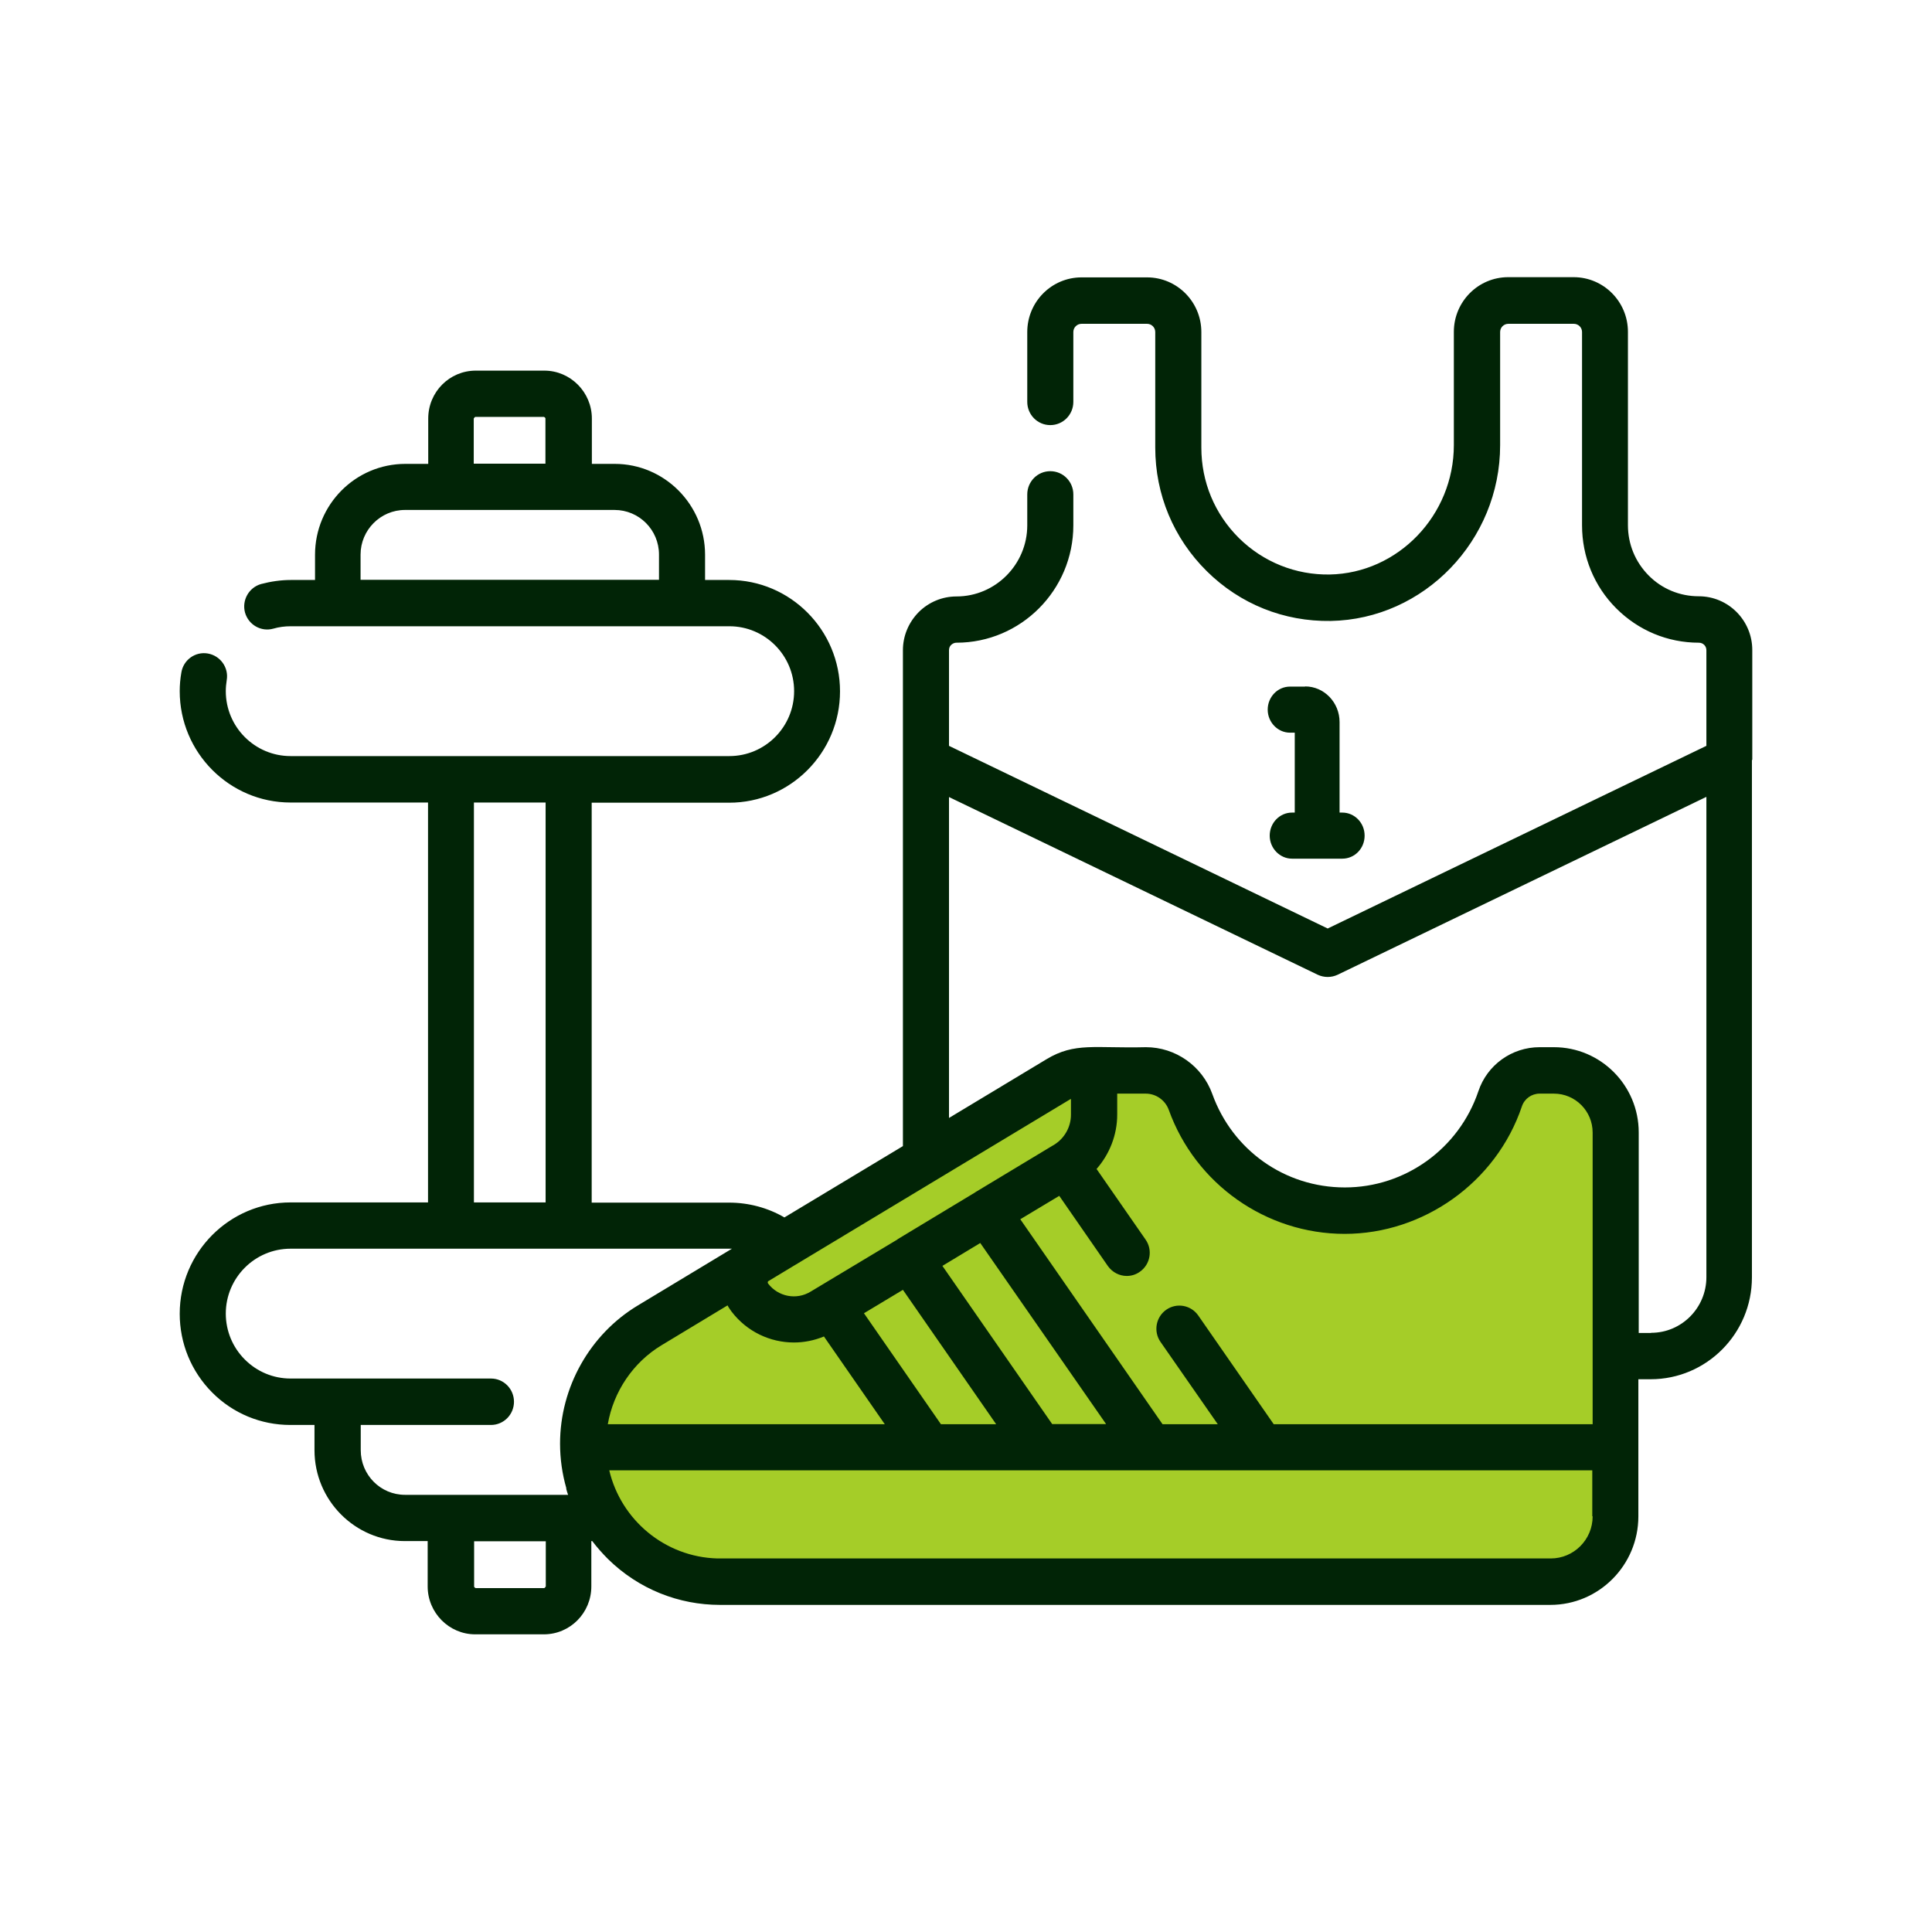 <svg width="86" height="86" viewBox="0 0 86 86" fill="none" xmlns="http://www.w3.org/2000/svg">
<g clip-path="url(#clip0_4563_21298)">
<path fill-rule="evenodd" clip-rule="evenodd" d="M52.278 48.112L55.111 52.133L58.578 53.524L63.112 53.239L67.711 48.112L70.894 48.681L71.903 52.133V68.403L70.039 70.691H32.581L28.446 69.38L25.809 64.496L27.046 60.402L48.282 47.412L52.278 48.112Z" fill="#A5CD28"/>
<path fill-rule="evenodd" clip-rule="evenodd" d="M73.491 59.336H72.945V50.407C72.945 48.315 71.252 46.614 69.169 46.614H68.534C67.296 46.614 66.198 47.404 65.807 48.576C64.944 51.131 62.551 52.857 59.865 52.857C57.179 52.857 54.859 51.188 53.964 48.698C53.516 47.452 52.328 46.614 51.009 46.614C48.722 46.671 47.851 46.386 46.581 47.151L42.243 49.764V35.479L58.66 43.391C58.799 43.456 58.953 43.488 59.1 43.488C59.246 43.488 59.401 43.456 59.539 43.391L75.957 35.471V56.853C75.957 58.213 74.858 59.328 73.499 59.328L73.491 59.336ZM70.894 67.5C70.894 68.534 70.056 69.372 69.03 69.372C45.377 69.372 32.036 69.372 31.93 69.372C29.594 69.307 27.641 67.655 27.12 65.449H41.331C41.331 65.449 41.348 65.449 41.356 65.449C41.364 65.449 41.372 65.449 41.38 65.449H46.288C46.288 65.449 46.305 65.449 46.313 65.449C46.321 65.449 46.329 65.449 46.337 65.449H51.172C51.172 65.449 51.188 65.449 51.197 65.449C51.205 65.449 51.213 65.449 51.221 65.449H56.129C56.129 65.449 56.145 65.449 56.154 65.449C56.162 65.449 56.17 65.449 56.178 65.449H70.878V67.492L70.894 67.5ZM24.287 70.626C24.287 70.626 24.255 70.691 24.222 70.691H21.17C21.17 70.691 21.105 70.658 21.105 70.626V68.607H24.295V70.626H24.287ZM16.058 64.553V63.43H21.854C22.423 63.43 22.879 62.966 22.879 62.397C22.879 61.827 22.423 61.363 21.854 61.363H12.933C12.167 61.363 11.443 61.062 10.898 60.516C10.352 59.971 10.051 59.238 10.051 58.473C10.051 56.878 11.345 55.584 12.933 55.584H32.459C32.5 55.584 32.541 55.584 32.581 55.584L28.398 58.107C26.257 59.393 24.93 61.754 24.93 64.26C24.93 64.944 25.028 65.612 25.207 66.238C25.207 66.246 25.207 66.255 25.207 66.263C25.207 66.263 25.207 66.271 25.207 66.279C25.231 66.369 25.256 66.458 25.288 66.54H18.028C16.937 66.54 16.058 65.652 16.058 64.553ZM21.096 53.524H24.287V35.723H21.096V53.524ZM47.672 48.901V49.617C47.672 50.163 47.387 50.667 46.931 50.952C46.915 50.961 46.899 50.977 46.874 50.985L43.431 53.06C43.431 53.06 43.399 53.085 43.383 53.093L39.972 55.152C39.972 55.152 39.956 55.152 39.956 55.169L36.081 57.496C35.455 57.879 34.641 57.724 34.193 57.138C34.193 57.138 34.169 57.106 34.177 57.073C34.177 57.041 34.201 57.024 34.209 57.024L35.381 56.316C35.381 56.316 35.406 56.3 35.422 56.292L47.623 48.942C47.623 48.942 47.656 48.926 47.672 48.917V48.901ZM32.386 58.107C32.435 58.205 32.5 58.294 32.565 58.384C33.249 59.279 34.283 59.759 35.341 59.759C35.788 59.759 36.244 59.67 36.676 59.491L39.386 63.398H27.055C27.307 61.949 28.178 60.647 29.448 59.881L32.386 58.107ZM41.885 63.398L38.458 58.457L40.192 57.415L44.343 63.398H41.885ZM46.842 63.398L41.95 56.349L43.635 55.331L49.235 63.389H46.842V63.398ZM51.001 48.681C51.457 48.681 51.872 48.974 52.027 49.406C53.215 52.711 56.365 54.924 59.857 54.924C63.349 54.924 66.597 52.645 67.744 49.251C67.858 48.909 68.176 48.681 68.534 48.681H69.169C70.121 48.681 70.894 49.455 70.894 50.415V63.398H56.699L53.337 58.555C53.012 58.091 52.377 57.977 51.913 58.302C51.449 58.628 51.335 59.271 51.66 59.735L54.208 63.398H51.75L45.417 54.273L47.151 53.231L49.316 56.357C49.52 56.642 49.837 56.797 50.155 56.797C50.358 56.797 50.562 56.739 50.741 56.609C51.205 56.284 51.319 55.641 50.993 55.177L48.812 52.035C49.389 51.376 49.731 50.521 49.731 49.617V48.681H51.009H51.001ZM16.05 25.809V24.686C16.05 23.595 16.937 22.7 18.028 22.7H27.356C28.447 22.7 29.334 23.587 29.334 24.686V25.809H16.05ZM21.096 18.622C21.096 18.622 21.129 18.557 21.162 18.557H24.214C24.214 18.557 24.279 18.59 24.279 18.622V20.641H21.088V18.622H21.096ZM78 33.827V28.935C78 27.616 76.934 26.542 75.615 26.542C74.777 26.542 73.979 26.216 73.385 25.614C72.791 25.012 72.465 24.222 72.465 23.376V14.772C72.465 13.429 71.383 12.338 70.048 12.338H67.134C65.799 12.338 64.716 13.429 64.716 14.772V19.811C64.716 22.936 62.234 25.516 59.19 25.573C57.676 25.598 56.235 25.02 55.152 23.953C54.07 22.879 53.476 21.455 53.476 19.924V14.78C53.476 13.437 52.393 12.347 51.058 12.347H48.144C46.809 12.347 45.727 13.437 45.727 14.78V17.89C45.727 18.459 46.183 18.923 46.752 18.923C47.322 18.923 47.778 18.459 47.778 17.89V14.78C47.778 14.577 47.941 14.414 48.144 14.414H51.058C51.262 14.414 51.424 14.577 51.424 14.78V19.924C51.424 22.008 52.238 23.962 53.72 25.427C55.201 26.892 57.155 27.673 59.23 27.641C63.389 27.567 66.776 24.059 66.776 19.819V14.78C66.776 14.577 66.938 14.414 67.142 14.414H70.056C70.259 14.414 70.422 14.577 70.422 14.78V23.384C70.422 24.776 70.959 26.094 71.944 27.079C72.929 28.064 74.231 28.609 75.623 28.609C75.811 28.609 75.957 28.756 75.957 28.943V33.2L59.1 41.331L42.243 33.2V28.943C42.243 28.829 42.292 28.748 42.341 28.707C42.373 28.674 42.455 28.609 42.577 28.609C45.442 28.609 47.778 26.265 47.778 23.384V22.008C47.778 21.438 47.322 20.974 46.752 20.974C46.183 20.974 45.727 21.438 45.727 22.008V23.384C45.727 25.126 44.31 26.55 42.577 26.55C41.942 26.55 41.34 26.802 40.892 27.25C40.444 27.706 40.192 28.308 40.192 28.943V33.819C40.192 33.819 40.192 33.867 40.192 33.892V51.017L34.917 54.192C34.177 53.761 33.322 53.533 32.459 53.533H26.338V35.731H32.459C35.178 35.731 37.392 33.509 37.392 30.774C37.392 28.04 35.178 25.817 32.459 25.817H31.385V24.694C31.385 22.464 29.578 20.649 27.364 20.649H26.346V18.63C26.346 17.458 25.394 16.498 24.23 16.498H21.178C20.006 16.498 19.062 17.45 19.062 18.63V20.649H18.044C15.822 20.649 14.023 22.464 14.023 24.694V25.817H12.949C12.501 25.817 12.053 25.883 11.622 25.997C11.077 26.151 10.759 26.721 10.906 27.266C11.06 27.812 11.622 28.137 12.167 27.983C12.42 27.909 12.68 27.877 12.941 27.877H32.467C34.055 27.877 35.349 29.171 35.349 30.766C35.349 32.362 34.055 33.656 32.467 33.656H12.933C11.345 33.656 10.051 32.362 10.051 30.766C10.051 30.604 10.067 30.441 10.092 30.278C10.19 29.716 9.807 29.187 9.253 29.09C8.692 28.992 8.163 29.374 8.073 29.936C8.024 30.213 8 30.489 8 30.766C8 33.501 10.214 35.723 12.933 35.723H19.053V53.524H12.933C10.214 53.524 8 55.746 8 58.481C8 59.8 8.513 61.045 9.441 61.981C10.369 62.917 11.614 63.43 12.924 63.43H13.999V64.553C13.999 66.784 15.806 68.599 18.02 68.599H19.037V70.617C19.037 71.79 19.989 72.75 21.154 72.75H24.206C25.378 72.75 26.322 71.798 26.322 70.617V68.599H26.363C26.574 68.876 26.811 69.144 27.063 69.397C28.438 70.748 30.229 71.439 32.044 71.439H69.014C71.171 71.439 72.929 69.673 72.929 67.5V61.395H73.474C75.965 61.395 77.984 59.361 77.984 56.862V33.827H78Z" fill="#012406"/>
<path fill-rule="evenodd" clip-rule="evenodd" d="M58.09 30.563H57.423C56.869 30.563 56.43 31.027 56.43 31.588C56.43 32.15 56.877 32.614 57.423 32.614H57.634V36.171H57.512C56.959 36.171 56.519 36.635 56.519 37.197C56.519 37.758 56.967 38.222 57.512 38.222H59.751C60.304 38.222 60.744 37.766 60.744 37.197C60.744 36.627 60.296 36.171 59.751 36.171H59.629V32.142C59.629 31.271 58.945 30.555 58.098 30.555" fill="#012406"/>
</g>
<defs>
<clipPath id="clip0_4563_21298">
<rect width="70" height="70" fill="white" transform="translate(8 8)"/>
</clipPath>
</defs>
</svg>
